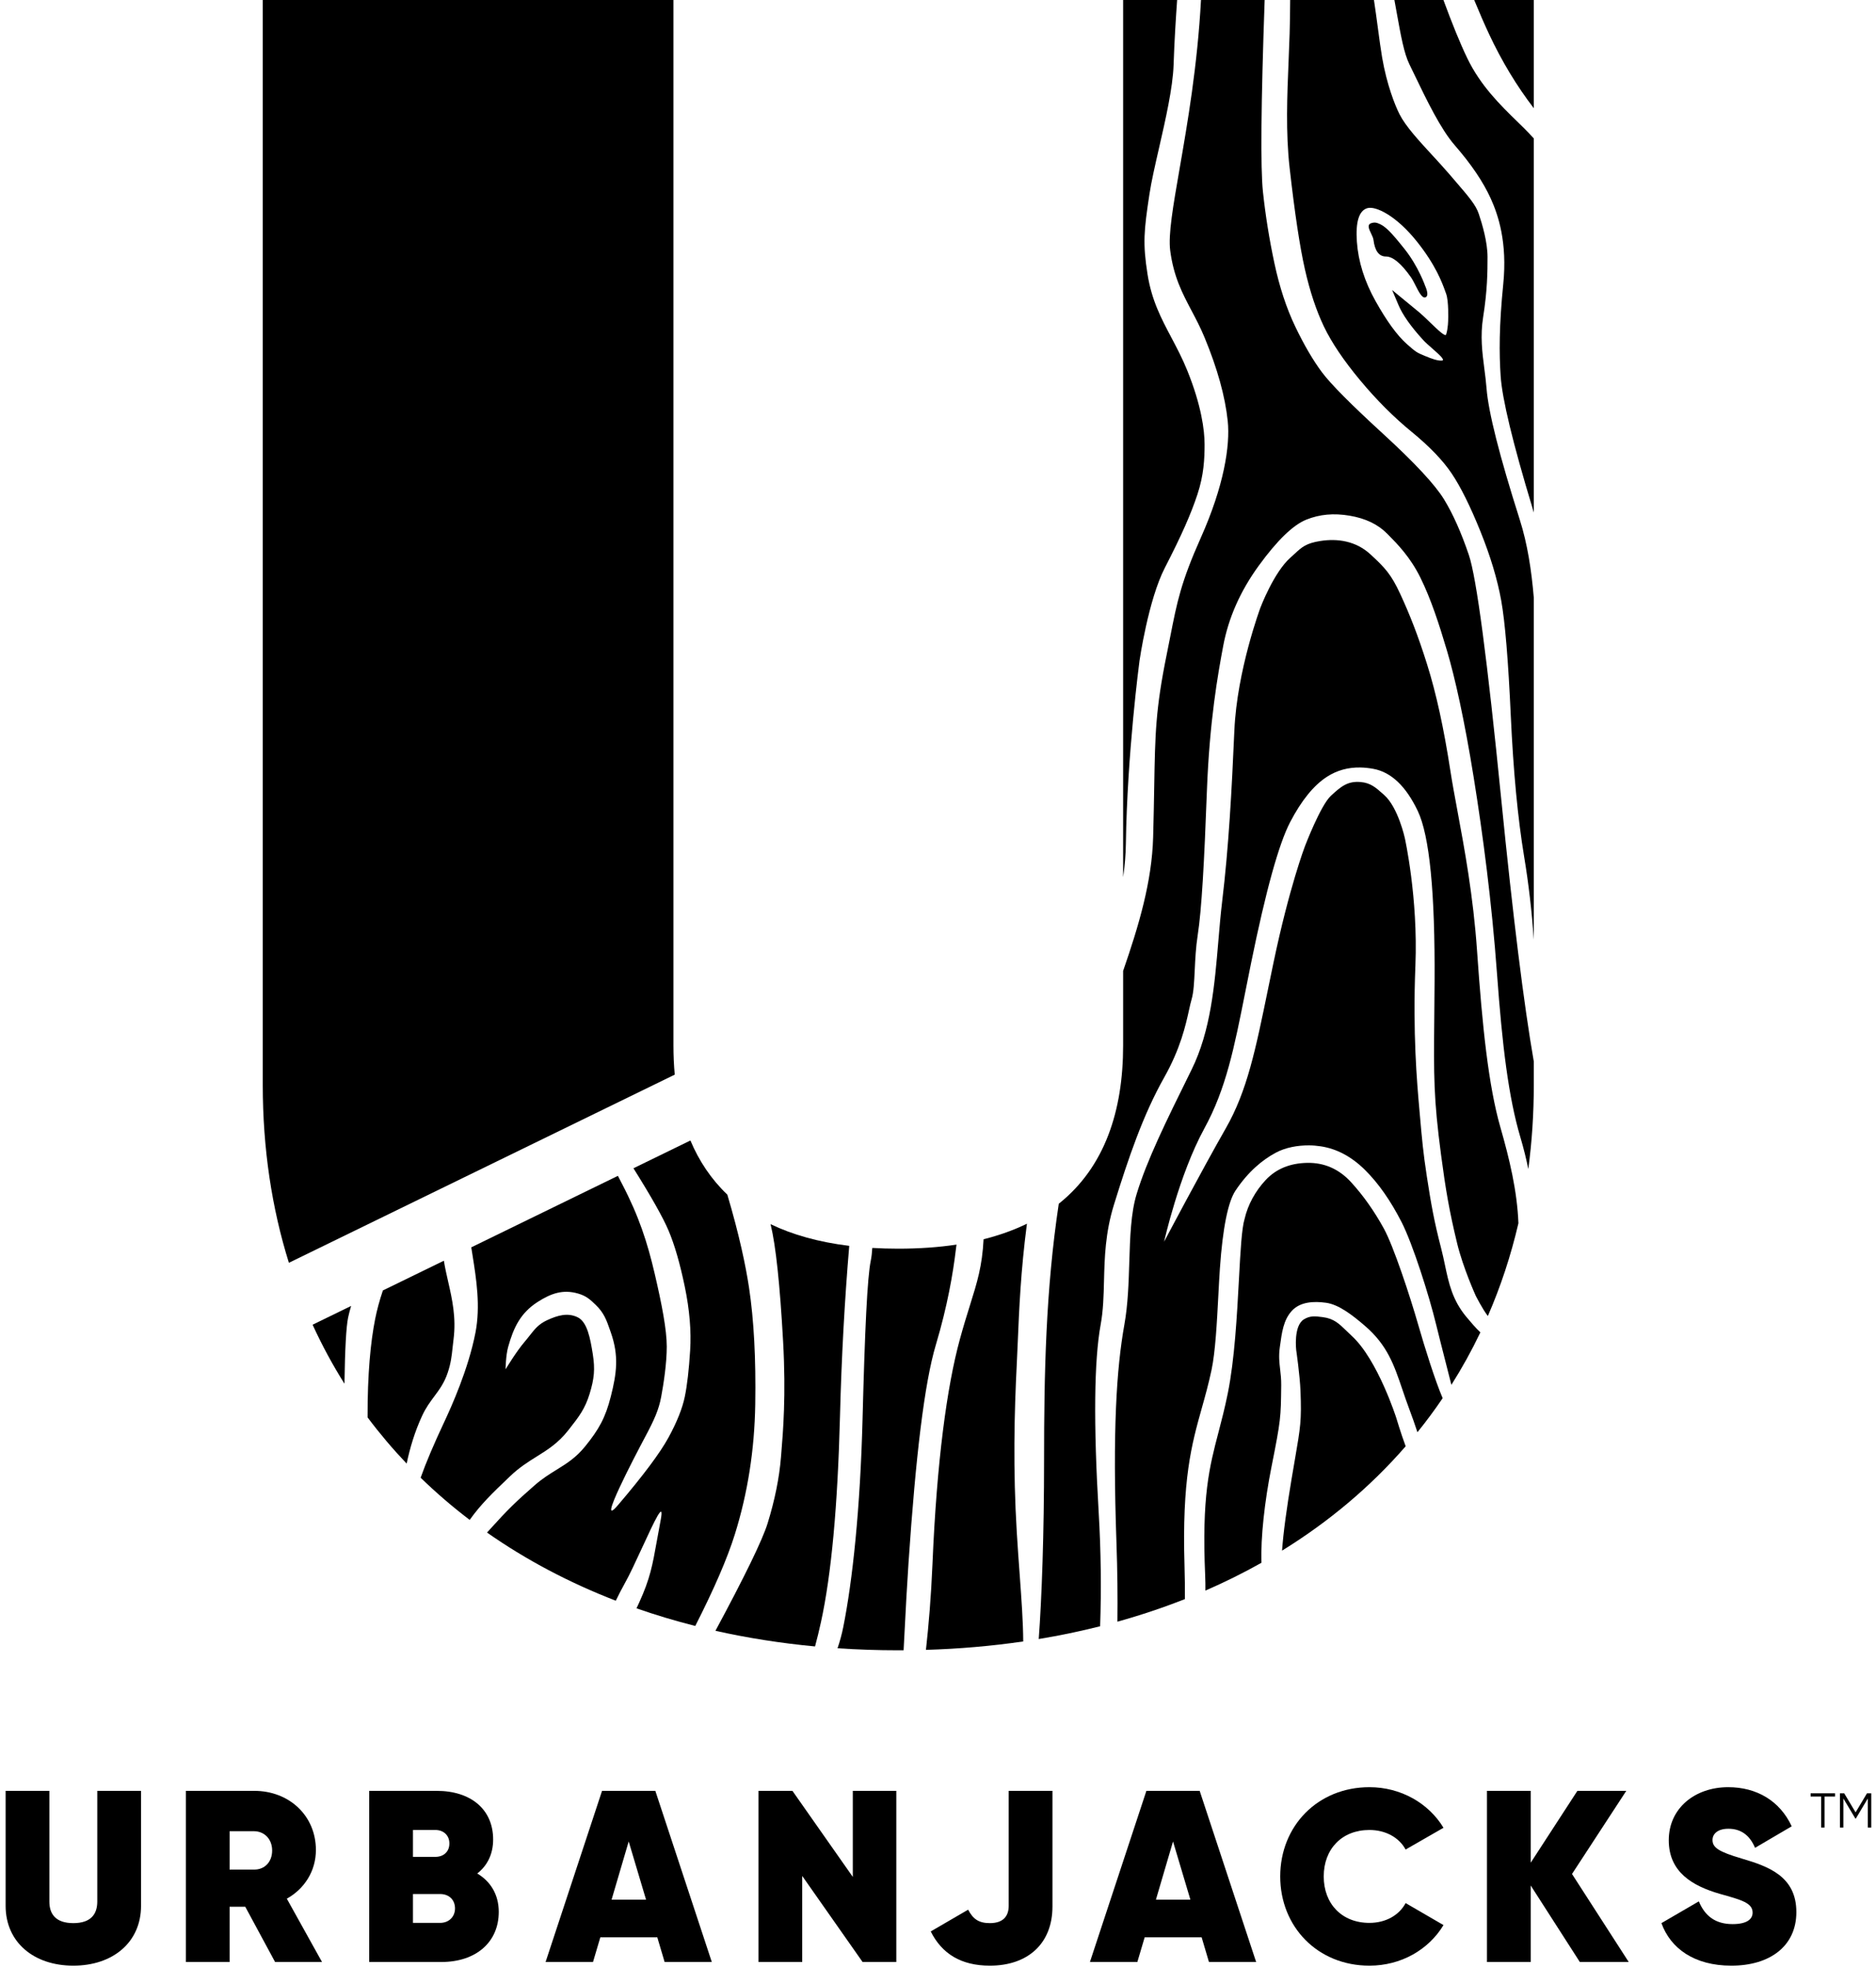 <svg width="307" height="322" viewBox="0 0 307 322" fill="none" xmlns="http://www.w3.org/2000/svg">
<path d="M12 321.6C5.56 321.6 0.92 317.8 0.92 311.8V293H8.08V311.12C8.08 313.12 9.08 314.64 12 314.64C14.92 314.64 15.92 313.12 15.92 311.12V293H23.08V311.8C23.08 317.8 18.44 321.6 12 321.6Z" fill="black"/>
<path d="M45.016 321L40.136 311.96H37.576V321H30.416V293H41.616C47.296 293 51.696 297.04 51.696 302.68C51.696 306.12 49.816 309.04 46.936 310.64L52.696 321H45.016ZM37.576 299.6V305.88H41.536C43.296 305.92 44.536 304.64 44.536 302.76C44.536 300.92 43.296 299.6 41.536 299.6H37.576Z" fill="black"/>
<path d="M78.1 306.52C80.26 307.8 81.62 309.96 81.62 312.8C81.62 317.76 77.9 321 72.22 321H60.42V293H71.46C77.02 293 80.7 296 80.7 300.96C80.7 303.36 79.74 305.24 78.1 306.52ZM71.26 299.4H67.58V303.8H71.26C72.5 303.8 73.54 303.04 73.54 301.6C73.54 300.24 72.54 299.4 71.26 299.4ZM72.02 314.6C73.46 314.6 74.46 313.6 74.46 312.24C74.46 310.8 73.46 309.88 72.02 309.88H67.58V314.6H72.02Z" fill="black"/>
<path d="M108.763 321L107.563 316.96H98.243L97.043 321H89.283L98.523 293H107.243L116.483 321H108.763ZM100.083 310.8H105.723L102.883 301.28L100.083 310.8Z" fill="black"/>
<path d="M139.559 293H146.679V321H141.159L131.279 306.92V321H124.119V293H129.679L139.559 307.08V293Z" fill="black"/>
<path d="M161.991 321.6C157.311 321.6 154.151 319.68 152.311 316L158.431 312.44C159.231 313.96 160.151 314.64 161.991 314.64C164.271 314.64 165.071 313.4 165.071 311.8V293H172.231V311.92C172.231 318.04 168.151 321.6 161.991 321.6Z" fill="black"/>
<path d="M197.842 321L196.642 316.96H187.322L186.122 321H178.362L187.602 293H196.322L205.562 321H197.842ZM189.162 310.8H194.802L191.962 301.28L189.162 310.8Z" fill="black"/>
<path d="M224.103 321.6C215.623 321.6 209.503 315.24 209.503 307C209.503 298.76 215.623 292.4 224.103 292.4C229.223 292.4 233.783 295 236.223 299.04L230.023 302.6C228.943 300.6 226.703 299.4 224.103 299.4C219.583 299.4 216.623 302.52 216.623 307C216.623 311.48 219.583 314.6 224.103 314.6C226.703 314.6 228.943 313.4 230.023 311.36L236.223 314.96C233.783 319 229.263 321.6 224.103 321.6Z" fill="black"/>
<path d="M266.533 321H258.533L250.493 308.48V321H243.333V293H250.493V304.76L258.133 293H266.133L257.253 306.6L266.533 321Z" fill="black"/>
<path d="M283.327 321.6C277.247 321.6 273.367 318.76 271.887 314.64L278.007 311.08C279.007 313.48 280.727 314.8 283.527 314.8C286.047 314.8 286.807 313.88 286.807 312.92C286.807 311.32 284.967 310.84 281.407 309.84C277.007 308.56 273.087 306.32 273.087 301.08C273.087 295.84 277.367 292.4 282.807 292.4C287.447 292.4 291.247 294.6 293.207 298.8L287.207 302.32C286.327 300.24 284.887 299.2 282.847 299.2C281.087 299.2 280.247 300.04 280.247 301.04C280.247 302.28 281.247 302.96 285.047 304.08C289.367 305.36 293.967 306.96 293.967 312.84C293.967 318.4 289.647 321.6 283.327 321.6Z" fill="black"/>
<path d="M228.188 0H236.212C237.633 3.863 238.913 7.022 240.1 9.494C242.273 14.021 245.562 17.226 248.278 19.872C248.684 20.267 249.077 20.65 249.451 21.023C249.988 21.558 250.505 22.099 251 22.648V83.854C250.929 83.601 250.855 83.349 250.779 83.099C247.553 72.448 245.826 65.261 245.576 61.546C245.327 57.829 245.31 53.338 246 46.5C246.69 39.662 245.184 35.183 243.944 32.458C242.704 29.734 240.741 26.837 238.064 23.766C235.755 21.119 233.454 16.343 231.528 12.347L231.528 12.345C231.221 11.708 230.923 11.09 230.636 10.504C229.766 8.725 229.263 5.939 228.567 2.086L228.567 2.085L228.566 2.08L228.565 2.072L228.561 2.053C228.443 1.399 228.32 0.715 228.188 0Z" fill="black"/>
<path d="M243.668 5.553C245.748 9.998 248.19 14.047 251 17.706V0H241.248C242.119 2.115 242.926 3.967 243.668 5.553Z" fill="black"/>
<path d="M206.956 0H196.538C195.956 10.79 194.313 20.252 193.043 27.558L193.043 27.559C191.965 33.764 191.158 38.413 191.5 41C192.067 45.289 193.475 47.954 194.976 50.797C195.699 52.165 196.443 53.574 197.125 55.225C199.226 60.307 200.493 64.86 200.913 68.883C201.333 72.907 200.296 79.496 196.514 87.966C193.257 95.26 192.622 98.49 191.519 104.101C191.342 105.005 191.152 105.971 190.937 107.025C189.1 116.039 189.031 120.089 188.884 128.671C188.843 131.03 188.797 133.733 188.706 136.975C188.503 144.24 186.394 151.346 183.794 158.853V171.063C183.794 181.724 180.802 190.94 173.263 196.944C171.128 211.124 170.859 224.713 170.859 238.807C170.859 250.941 170.486 261.401 169.985 268.161C173.414 267.592 176.766 266.895 180.033 266.071C180.239 259.986 180.169 253.8 179.799 247.508C178.936 232.875 179.042 222.61 180.12 216.713C180.546 214.383 180.605 212.024 180.667 209.551C180.762 205.764 180.864 201.71 182.299 197.085C184.67 189.441 187.049 182.428 190.498 176.312C193.192 171.536 194.03 167.737 194.575 165.262C194.728 164.568 194.858 163.978 195 163.5C195.339 162.356 195.42 160.667 195.513 158.722C195.597 156.955 195.692 154.976 196 153C196.647 148.851 197.069 141.076 197.5 129.5C197.931 117.924 199.314 110.255 200.176 105.668C201.038 101.082 202.97 96.706 205.988 92.556C209.006 88.406 211.604 85.897 213.76 85.024C214.838 84.587 215.971 84.312 217.157 84.202C218.342 84.093 219.58 84.155 220.874 84.374C223.461 84.81 225.498 85.789 227.007 87.318L227.167 87.48C228.669 88.999 230.777 91.13 232.441 94.503C234.166 97.998 235.51 102.124 236.803 106.492C238.097 110.861 239.656 117.808 241.166 127.2C242.675 136.592 244.121 147.557 244.983 159.352C245.845 171.146 246.86 179.501 248.8 186.054C249.348 187.903 249.775 189.646 250.1 191.26C250.695 186.819 251 182.223 251 177.483V173.672C249.37 164.327 247.592 150.017 245.669 130.735C243.381 107.787 241.619 94.475 240.371 90.795C239.123 87.115 237.768 84.082 236.311 81.701C234.855 79.319 231.535 75.74 226.335 70.978C221.135 66.215 217.797 62.865 216.341 60.916C214.885 58.968 213.428 56.481 211.972 53.451C210.516 50.42 209.381 46.947 208.549 43.05C207.717 39.154 207.09 35.257 206.674 31.36C206.264 27.521 206.357 17.076 206.956 0Z" fill="black"/>
<path d="M248.484 200.133C248.278 194.829 247.021 189.628 245.528 184.419C243.588 177.649 242.573 167.987 241.711 155.537C241.09 146.58 239.663 138.897 238.509 132.689L238.509 132.687C238.059 130.267 237.651 128.07 237.349 126.11C236.271 119.12 235.041 113.477 233.531 108.672C232.022 103.867 230.678 100.504 229.169 97.228C227.66 93.952 226.633 92.873 224.261 90.689C221.89 88.505 218.884 88.072 216.081 88.509C213.73 88.875 213.028 89.526 211.89 90.582C211.672 90.784 211.438 91.001 211.174 91.234C208.456 93.624 206.266 99.408 206.266 99.408C206.266 99.408 202.431 109.671 202 119.5C201.569 129.329 201.078 138.546 200 147.5C199.747 149.602 199.563 151.776 199.377 153.979C198.769 161.159 198.135 168.649 195 175L194.738 175.53C190.769 183.573 187.687 189.819 185.999 195.376C185.057 198.478 184.933 202.406 184.805 206.508C184.698 209.915 184.587 213.442 184 216.713C182.707 223.92 182.058 234.074 182.705 252.421C182.865 256.962 182.91 261.246 182.862 265.321C186.668 264.261 190.353 263.027 193.908 261.624C193.915 259.839 193.896 258.038 193.841 256.225C193.411 242.013 195.006 236.321 196.67 230.379L196.671 230.378L196.671 230.377C197.218 228.424 197.773 226.443 198.266 224.124C198.894 221.169 199.147 216.335 199.375 211.979L199.375 211.978L199.376 211.977L199.376 211.976L199.376 211.973C199.458 210.394 199.538 208.878 199.631 207.537C200.094 200.842 200.981 196.59 202.185 194.792C204.294 191.64 206.624 189.748 208.771 188.596C210.381 187.732 212.347 187.386 214.217 187.393C214.841 187.395 215.488 187.449 216.14 187.549C218.749 187.944 221.158 189.222 223.367 191.403C225.576 193.585 227.572 196.445 229.373 199.968C231.174 203.491 233.864 211.928 235.04 216.797C235.334 218.015 236.053 220.838 236.772 223.658L236.785 223.708C237.034 224.687 237.284 225.664 237.514 226.573C239.253 223.824 240.838 220.961 242.259 217.987C241.52 217.298 240.704 216.342 240 215.5C237.674 212.721 237.093 209.971 236.459 206.965C236.27 206.07 236.076 205.153 235.83 204.205C234.717 199.913 234.206 197.107 233.5 192.5C232.893 188.545 232.704 186.399 232.359 182.474L232.358 182.472L232.276 181.535C231.874 176.989 231.179 169.049 231.626 157.954C232.072 146.859 229.893 137.112 229.893 137.112C229.893 137.112 228.8 132.094 226.517 130.073C226.447 130.01 226.377 129.948 226.309 129.888C225.136 128.844 224.285 128.088 222.669 127.948C220.58 127.767 219.504 128.612 217.794 130.201C216.085 131.789 213.552 138.442 213.552 138.442C213.552 138.442 210.987 145.12 208.38 157.605C208.078 159.051 207.794 160.433 207.522 161.755C205.45 171.844 204.082 178.502 200.602 184.593C196.665 191.482 190.5 203.154 190.5 203.154C190.5 203.154 192.945 192.193 197.077 184.644C200.646 178.124 201.968 171.461 203.817 162.145C204.108 160.677 204.412 159.143 204.741 157.533C207.153 145.708 209.285 138.034 211.138 134.485C212.992 130.936 215.005 128.468 217.166 127.079C218.786 126.038 220.607 125.527 222.644 125.568C223.323 125.582 224.029 125.657 224.755 125.792C227.656 126.328 230.074 128.621 232.007 132.671C233.94 136.721 234.85 146.026 234.763 160.582C234.749 162.756 234.732 164.669 234.715 166.387C234.624 176.172 234.592 179.634 235.83 189C236.582 194.681 237.173 198.132 238.457 203.437C239.422 207.427 241.5 212 241.5 212C241.5 212 242.611 214.203 243.481 215.31C245.569 210.517 247.247 205.452 248.484 200.133Z" fill="black"/>
<path d="M236.086 228.754C234.786 230.671 233.409 232.529 231.957 234.326C231.543 233.067 231.084 231.762 230.663 230.647C230.224 229.484 229.852 228.388 229.499 227.346C228.13 223.31 227.037 220.089 223.391 216.944C221.194 215.05 219.042 213.43 217.009 213.145C214.976 212.861 212.73 212.973 211.363 214.507C210.035 215.998 209.771 217.952 209.454 220.3L209.427 220.5C209.239 221.888 209.361 222.93 209.489 224.034C209.581 224.821 209.676 225.64 209.666 226.638L209.665 226.706C209.611 231.908 209.607 232.301 208.067 240.029C206.956 245.608 206.287 251.582 206.433 255.683C203.493 257.336 200.433 258.855 197.26 260.234C197.268 259.429 197.257 258.623 197.222 257.818C196.653 244.82 197.906 240.037 199.405 234.313C199.904 232.407 200.43 230.396 200.926 227.943C202.038 222.441 202.427 215.237 202.745 209.355C202.994 204.74 203.199 200.939 203.675 199.415C204.206 197.107 205.434 194.859 207.135 193.049C208.835 191.238 211.096 190.309 213.914 190.256C216.731 190.203 219.136 191.263 221.128 193.449C223.12 195.635 224.898 198.155 226.47 201.016C228.041 203.876 230.726 211.987 232.118 216.852C233.122 220.36 234.866 225.928 236.086 228.754Z" fill="black"/>
<path d="M228.5 232C228.5 232 229.244 234.505 230.032 236.622C224.292 243.226 217.497 248.947 209.804 253.696C210.004 250.78 210.569 246.687 211.367 241.935C211.573 240.711 211.754 239.658 211.913 238.735L211.914 238.734C212.822 233.461 213.006 232.399 212.822 227.618C212.72 224.974 212.118 220.876 212.118 220.876C212.118 220.876 211.653 216.926 213.369 215.863C214.396 215.226 215.248 215.337 216.435 215.492L216.5 215.5C218.282 215.732 219.142 216.569 220.345 217.739C220.614 218.002 220.902 218.281 221.221 218.575C225.473 222.486 228.5 232 228.5 232Z" fill="black"/>
<path d="M224.426 36.506C224.8 36.392 225.068 36.38 225.437 36.506C226.646 36.917 227.591 37.909 229.854 40.746C232.118 43.583 233.243 46.828 233.243 46.828C233.243 46.828 233.998 48.429 233.243 48.654C232.717 48.811 232.187 47.77 231.657 46.728C231.393 46.209 231.129 45.69 230.866 45.319C229.281 43.091 227.935 41.969 226.803 41.969C225.671 41.969 224.989 41.061 224.763 39.237C224.725 38.934 224.549 38.567 224.373 38.201C224.021 37.468 223.67 36.736 224.426 36.506Z" fill="black"/>
<path fill-rule="evenodd" clip-rule="evenodd" d="M251 153.741C250.68 149.104 250.152 144.575 249.419 140.152C248.379 133.874 247.651 126.186 247.234 117.093C246.819 108.001 246.293 101.724 245.669 98.26C245.045 94.797 243.91 91.006 242.246 86.892C240.582 82.779 239.023 79.641 237.567 77.476C236.111 75.311 233.926 73.037 231.013 70.655C228.101 68.274 225.289 65.47 222.585 62.222C219.881 58.976 217.915 56.049 216.667 53.451C215.419 50.853 214.369 47.715 213.537 44.034C212.705 40.354 211.875 34.835 211.043 27.474C210.386 21.663 210.637 15.65 210.874 9.967C210.937 8.453 210.999 6.962 211.043 5.505C211.09 3.938 211.121 2.108 211.13 0H224.842C225.08 1.561 225.294 3.159 225.495 4.662L225.495 4.663L225.495 4.665L225.495 4.666L225.495 4.667L225.495 4.668C225.737 6.473 225.96 8.139 226.184 9.435C226.944 13.838 228.279 17.223 229.031 18.699C230.034 20.668 232.154 22.97 234.354 25.359L234.355 25.36C235.31 26.396 236.28 27.449 237.179 28.497C237.469 28.835 237.742 29.152 238 29.452L238.009 29.462C240.402 32.242 241.508 33.526 242 35C242.546 36.635 243.427 39.565 243.428 42.043C243.429 44.52 243.402 47.516 242.711 51.877C242.217 54.991 242.56 57.639 242.905 60.306L242.905 60.307L242.905 60.308C243.043 61.374 243.181 62.444 243.267 63.546C243.566 67.411 245.378 74.57 248.703 85.022C249.97 89.007 250.62 93.3 251 97.79V153.741ZM231.873 39.52C228.478 35.264 225.109 33.655 223.751 34.061C222.393 34.466 221.822 36.297 222.048 39.539C222.275 42.781 223.289 46.016 225.1 49.258C226.911 52.5 228.607 54.843 230.192 56.261C231.706 57.616 231.892 57.694 233.072 58.187L233.243 58.258C234.252 58.681 235.301 59.059 235.975 58.992C236.567 58.934 235.461 57.961 234.356 56.989C233.801 56.501 233.246 56.014 232.906 55.641C230.869 53.413 229.522 51.498 228.843 49.877C228.674 49.472 228.501 49.068 228.329 48.663C228.156 48.258 227.984 47.853 227.814 47.447C228.55 48.055 229.286 48.66 230.023 49.266C230.76 49.871 231.496 50.476 232.232 51.084C232.723 51.49 233.355 52.1 233.987 52.711C235.25 53.931 236.513 55.151 236.65 54.736C236.987 53.71 236.987 52.307 236.987 52.307C236.987 52.307 237.102 49.267 236.65 48.051C236.611 47.948 236.569 47.832 236.523 47.702C236.022 46.308 234.981 43.414 231.873 39.52Z" fill="black"/>
<path d="M192.632 0H183.794V143.505C184.06 141.682 184.219 139.869 184.244 138.065C184.454 123.243 186.475 108.114 186.475 108.114C186.475 108.114 187.905 98.16 190.637 92.867C193.368 87.573 194.906 84.063 195.956 80.886C197.007 77.71 197.125 75.047 197.125 72.718C197.125 70.389 196.604 66.336 194.293 60.619C193.482 58.611 192.565 56.882 191.674 55.198C190.026 52.086 188.46 49.13 187.788 44.863C186.992 39.811 187.198 37.739 188.101 31.77C188.411 29.719 189.019 27.065 189.667 24.234C190.741 19.54 191.927 14.36 192.052 10.639C192.195 6.409 192.417 3.108 192.632 0Z" fill="black"/>
<path d="M156.528 203.629C153.627 204.065 150.457 204.294 147 204.294C145.532 204.294 144.116 204.253 142.75 204.172C142.699 204.95 142.625 205.648 142.5 206.249C141.932 208.981 141.532 217.463 141.154 232.169C140.775 246.877 139.514 258.625 138 266.189C137.755 267.414 137.432 268.569 137.059 269.669C140.317 269.889 143.632 270 147 270C147.291 270 147.581 269.999 147.871 269.997C147.934 268.851 147.996 267.65 148.061 266.392C148.226 263.181 148.411 259.603 148.679 255.632C149.855 238.247 151.276 226.281 153.157 219.997C155.037 213.714 155.965 208.319 156.435 204.34C156.463 204.1 156.495 203.863 156.528 203.629Z" fill="black"/>
<path d="M160.958 202.751C160.739 207.139 159.909 209.79 158.734 213.544C158.237 215.135 157.677 216.924 157.075 219.127C154.959 226.877 153.302 239.085 152.597 255.842C152.372 261.197 151.978 265.88 151.526 269.932C156.987 269.768 162.3 269.305 167.445 268.556C167.434 265.399 167.165 261.713 166.861 257.538L166.861 257.537C166.706 255.412 166.542 253.16 166.398 250.787C165.767 240.412 165.978 231.273 166.398 223.015C166.453 221.933 166.501 220.769 166.554 219.526C166.769 214.388 167.041 207.892 168.054 200.209C165.938 201.242 163.578 202.095 160.958 202.751Z" fill="black"/>
<path d="M133.378 269.371C133.719 268.11 134.042 266.787 134.346 265.399C136.049 257.626 137.083 246.399 137.461 231.692C137.711 221.987 138.225 212.709 138.975 203.833C133.94 203.219 129.675 202.004 126.098 200.283L126.121 200.374C126.957 203.783 127.635 210.171 128.154 219.517C128.642 228.294 128.146 234.262 127.855 237.765C127.836 237.993 127.818 238.21 127.802 238.417C127.525 241.808 126.797 245.408 125.623 249.21C124.777 251.948 121.883 257.89 117.079 266.812C122.316 267.985 127.757 268.843 133.378 269.371Z" fill="black"/>
<path d="M113.775 266.023C116.835 260.015 119.016 254.995 120.253 251.037C122.365 244.28 123.475 237.176 123.593 229.751C123.712 222.325 123.377 215.959 122.572 210.64C122.038 207.117 120.987 202.062 119.025 195.452C116.375 192.928 114.392 189.941 112.984 186.594L103.662 191.139C106.583 195.794 108.498 199.192 109.407 201.333C110.391 203.652 111.273 206.708 112.061 210.503C112.848 214.298 113.137 217.783 112.94 220.945C112.743 224.108 112.454 226.632 112.061 228.529C111.667 230.426 110.785 232.641 109.407 235.171C108.028 237.701 105.27 241.393 101.136 246.241C97.436 250.58 103.958 238.122 105.533 235.171C107.109 232.219 107.806 230.637 108.2 228.529C108.594 226.422 109.113 223.055 109.113 220.314C109.113 217.574 108.314 213.426 107.133 208.366C105.952 203.307 104.556 198.973 101.8 193.702C101.562 193.248 101.335 192.807 101.116 192.38L77.123 204.076C77.186 204.484 77.252 204.897 77.319 205.316C77.949 209.271 78.65 213.678 77.808 218.026C76.655 223.977 73.862 230.173 72.685 232.678C70.999 236.265 69.717 239.285 68.835 241.767C71.353 244.214 74.033 246.517 76.864 248.668C78.729 246.061 80.567 244.304 83.225 241.764L83.5 241.501C84.988 240.078 86.429 239.178 87.823 238.308C89.629 237.18 91.355 236.102 93 234.001C93.059 233.926 93.117 233.851 93.174 233.778C94.745 231.774 95.739 230.505 96.5 228.001C97.24 225.565 97.404 224.015 97 221.501C96.597 218.995 96.117 216.26 94.5 215.501C92.883 214.742 91.283 215.185 89.503 216.008C88.147 216.636 87.497 217.466 86.701 218.483C86.449 218.804 86.183 219.143 85.876 219.501C84.472 221.135 82.733 224.035 82.733 224.035C82.733 224.035 82.767 221.765 83.153 220.383C84.049 217.172 85.193 214.797 88 213C90.172 211.61 92.128 210.916 94.605 211.636C95.896 212.011 96.535 212.564 97.499 213.502C98.847 214.814 99.248 215.963 99.841 217.663C99.879 217.774 99.919 217.886 99.959 218.001C101.313 221.859 100.912 224.695 99.959 228.47C99.08 231.951 98.014 233.856 95.754 236.645C94.249 238.502 92.722 239.448 91.096 240.454C89.954 241.161 88.764 241.897 87.5 243C84.453 245.658 83.088 246.984 80.125 250.268C79.982 250.426 79.841 250.584 79.703 250.74C86.061 255.194 93.119 258.93 100.773 261.89L100.909 261.616C101.295 260.833 101.704 260.004 102.193 259.143C102.994 257.734 104.084 255.373 105.12 253.13C107.058 248.933 108.804 245.15 108.099 248.798C107.851 250.084 107.652 251.199 107.473 252.202C106.781 256.075 106.389 258.269 104.61 262.169C104.461 262.498 104.311 262.821 104.162 263.136C107.276 264.224 110.482 265.187 113.775 266.023Z" fill="black"/>
<path d="M73.337 209.678C73.076 208.533 72.819 207.405 72.638 206.263L62.659 211.128C62.084 212.823 61.679 214.373 61.4 215.765C60.643 219.539 60.13 224.861 60.153 231.896C62.132 234.54 64.266 237.062 66.547 239.456C67.082 236.918 67.865 234.246 69.099 231.593C69.699 230.301 70.395 229.366 71.071 228.457C71.915 227.321 72.728 226.229 73.283 224.538C73.798 222.97 73.916 221.87 74.065 220.478C74.111 220.056 74.159 219.608 74.222 219.112C74.673 215.548 73.993 212.561 73.337 209.678Z" fill="black"/>
<path d="M51.156 216.736L57.461 213.662C57.255 214.346 57.092 214.975 56.971 215.548C56.653 217.059 56.454 220.673 56.37 226.389C54.435 223.313 52.693 220.093 51.156 216.736Z" fill="black"/>
<path d="M43 177.483C43 187.928 44.481 197.666 47.276 206.604L110.419 175.822C110.275 174.273 110.206 172.685 110.206 171.063V0H43V177.483Z" fill="black"/>
<path d="M300.301 293.4V293.928H298.581V299H298.021V293.928H296.301V293.4H300.301Z" fill="black"/>
<path d="M306.221 293.4V299H305.661V294.248L303.701 297.528H303.621L301.661 294.248V299H301.101V293.4H301.797L303.661 296.52L305.525 293.4H306.221Z" fill="black"/>
</svg>
